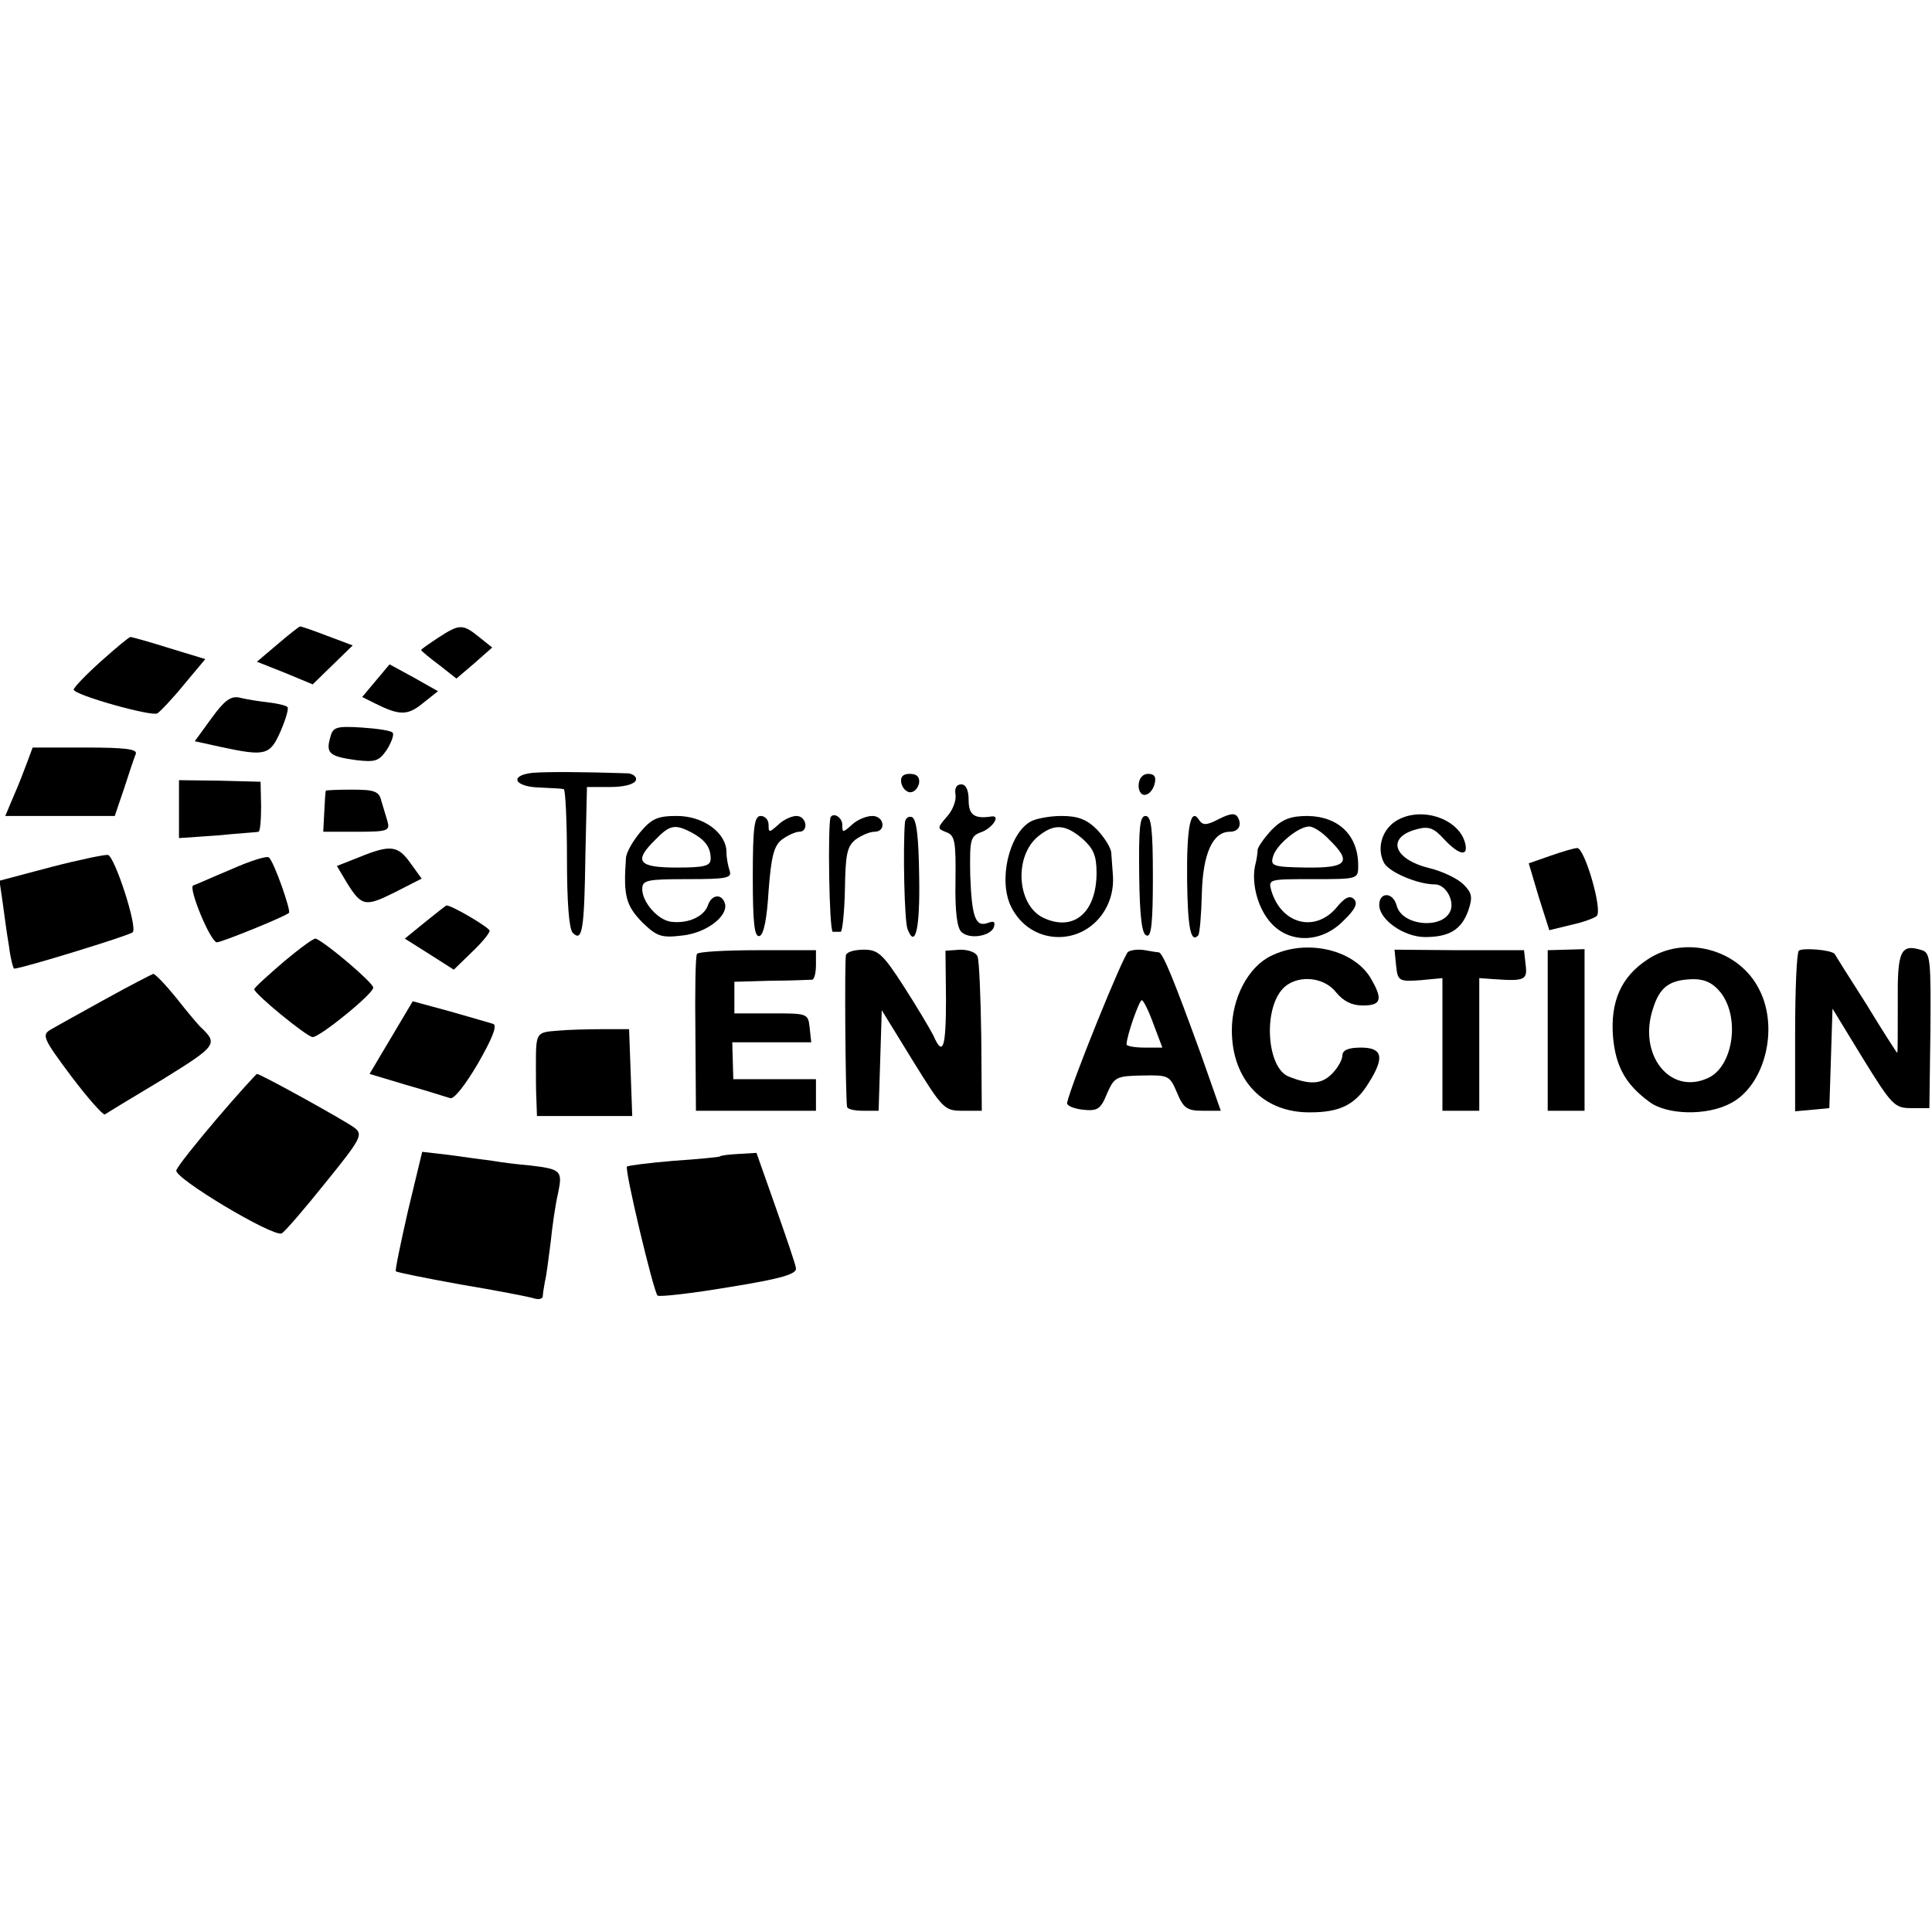 <?xml version="1.0" standalone="no"?>
<!DOCTYPE svg PUBLIC "-//W3C//DTD SVG 20010904//EN"
 "http://www.w3.org/TR/2001/REC-SVG-20010904/DTD/svg10.dtd">
<svg version="1.0" xmlns="http://www.w3.org/2000/svg"
 width="367pt" height="367pt" viewBox="0 0 367 367"
 preserveAspectRatio="xMidYMid meet">
<g transform="translate(0,367) scale(0.1,-0.1)"
fill="#000000" stroke="none">
<path d="M527 2446 l-39 -33 53 -21 53 -22 38 37 38 37 -48 18 c-26 10 -49 18
-52 18 -3 -1 -22 -16 -43 -34z"/>
<path d="M833 2459 c-18 -12 -33 -22 -33 -24 0 -1 15 -14 34 -28 l33 -26 34
29 34 30 -25 20 c-31 25 -37 25 -77 -1z"/>
<path d="M192 2414 c-29 -26 -52 -50 -52 -54 0 -10 149 -52 159 -45 5 3 28 27
50 54 l41 49 -69 21 c-38 12 -71 21 -73 21 -3 0 -28 -21 -56 -46z"/>
<path d="M714 2377 l-26 -31 24 -12 c46 -23 62 -24 91 0 l29 23 -46 26 -46 25
-26 -31z"/>
<path d="M402 2306 l-32 -44 50 -11 c84 -18 93 -16 113 30 10 23 16 44 13 46
-3 3 -20 7 -38 9 -18 2 -42 6 -54 9 -16 3 -28 -6 -52 -39z"/>
<path d="M627 2268 c-8 -29 -1 -35 50 -42 36 -4 43 -2 58 20 8 13 14 28 11 32
-2 4 -29 8 -59 10 -49 3 -55 1 -60 -20z"/>
<path d="M52 2223 c-6 -16 -17 -45 -26 -65 l-16 -38 104 0 104 0 18 53 c9 28
19 58 22 65 3 9 -20 12 -96 12 l-100 0 -10 -27z"/>
<path d="M1012 2202 c-46 -5 -35 -27 14 -28 21 -1 42 -2 45 -3 3 -1 6 -60 6
-131 0 -85 4 -135 11 -142 18 -18 22 4 24 147 l3 130 44 0 c26 0 46 5 49 13 2
6 -5 12 -15 13 -91 3 -153 3 -181 1z"/>
<path d="M1712 2183 c2 -10 10 -18 17 -18 8 0 15 8 17 18 1 11 -4 17 -18 17
-13 0 -18 -6 -16 -17z"/>
<path d="M2163 2180 c-1 -11 4 -20 11 -20 8 0 16 9 19 20 4 14 0 20 -12 20
-10 0 -17 -8 -18 -20z"/>
<path d="M340 2133 l0 -55 73 5 c39 4 75 6 78 7 3 0 5 21 5 48 l-1 47 -77 2
-78 1 0 -55z"/>
<path d="M1815 2161 c2 -11 -5 -30 -16 -42 -19 -22 -19 -23 -1 -30 16 -6 18
-18 17 -93 -1 -58 3 -90 12 -97 16 -14 55 -7 61 10 3 10 0 12 -11 8 -24 -9
-31 10 -34 91 -1 69 0 74 23 82 21 9 35 32 17 29 -32 -5 -43 3 -43 31 0 19 -5
30 -14 30 -9 0 -13 -7 -11 -19z"/>
<path d="M619 2168 c-1 -2 -2 -20 -3 -40 l-2 -38 64 0 c59 0 63 2 58 20 -3 11
-9 29 -12 40 -4 17 -14 20 -55 20 -27 0 -50 -1 -50 -2z"/>
<path d="M2315 2114 c-23 -12 -30 -12 -37 -2 -16 26 -24 -12 -23 -112 1 -93 7
-122 21 -107 3 3 6 39 7 80 2 76 21 117 53 117 17 0 24 13 15 28 -5 8 -14 7
-36 -4z"/>
<path d="M2656 2113 c-30 -16 -42 -53 -27 -82 10 -18 64 -41 97 -41 19 0 36
-28 30 -48 -12 -38 -93 -32 -103 8 -7 26 -33 26 -33 1 0 -28 47 -61 87 -61 46
0 69 14 82 50 9 26 7 34 -9 50 -11 11 -40 25 -65 31 -69 17 -82 59 -23 74 22
6 32 2 51 -19 29 -31 47 -34 40 -7 -12 45 -80 69 -127 44z"/>
<path d="M1216 2089 c-14 -17 -27 -39 -27 -50 -5 -71 0 -89 31 -121 28 -27 36
-30 77 -25 45 5 87 37 80 61 -6 19 -25 17 -32 -3 -7 -22 -38 -36 -70 -32 -25
3 -55 37 -55 62 0 17 8 19 86 19 74 0 85 2 80 16 -3 9 -6 24 -6 35 0 37 -44
69 -94 69 -37 0 -48 -5 -70 -31z m97 0 c26 -14 37 -28 37 -50 0 -14 -11 -17
-65 -17 -73 0 -82 12 -40 53 27 28 37 30 68 14z"/>
<path d="M1430 2004 c0 -88 3 -115 13 -112 8 3 14 34 17 86 5 65 10 85 25 97
11 8 26 15 33 15 19 0 14 30 -5 30 -9 0 -25 -7 -35 -17 -17 -15 -18 -15 -18 0
0 10 -7 17 -15 17 -12 0 -15 -20 -15 -116z"/>
<path d="M1578 2118 c-6 -11 -3 -218 4 -218 4 0 11 0 15 0 3 0 7 36 8 80 1 67
4 82 20 95 11 8 27 15 36 15 23 0 19 30 -4 30 -11 0 -29 -7 -39 -17 -17 -15
-18 -15 -18 0 0 14 -16 24 -22 15z"/>
<path d="M1719 2108 c-4 -50 -1 -189 5 -203 15 -39 24 3 22 102 -1 74 -5 108
-14 111 -6 2 -12 -2 -13 -10z"/>
<path d="M1957 2109 c-41 -24 -61 -113 -36 -162 18 -36 52 -57 90 -57 61 0
108 54 103 118 -1 12 -2 30 -3 41 0 10 -13 30 -27 45 -20 20 -37 26 -68 26
-22 0 -49 -5 -59 -11z m99 -32 c21 -19 27 -32 27 -65 0 -76 -44 -113 -102 -85
-50 25 -55 118 -8 155 30 24 51 22 83 -5z"/>
<path d="M2164 2008 c1 -79 5 -113 14 -115 9 -4 12 23 12 111 0 92 -3 116 -14
116 -11 0 -13 -23 -12 -112z"/>
<path d="M2416 2094 c-14 -15 -26 -32 -27 -38 0 -6 -2 -20 -5 -31 -7 -35 6
-82 31 -109 36 -39 96 -37 137 5 22 21 28 33 20 41 -8 8 -18 3 -34 -17 -41
-47 -104 -30 -123 33 -6 22 -5 22 79 22 86 0 86 0 86 26 0 57 -37 93 -96 94
-32 0 -48 -6 -68 -26z m109 -19 c44 -43 34 -54 -44 -53 -62 1 -68 3 -63 20 5
22 48 58 69 58 8 0 25 -11 38 -25z"/>
<path d="M683 2042 l-43 -17 19 -32 c28 -45 35 -46 91 -18 l51 26 -21 29 c-24
34 -38 36 -97 12z"/>
<path d="M2944 2044 l-40 -14 19 -64 20 -63 41 10 c23 5 45 13 49 17 12 10
-23 130 -37 129 -6 0 -29 -7 -52 -15z"/>
<path d="M97 2023 l-98 -26 6 -41 c3 -22 8 -60 12 -83 3 -24 8 -43 10 -43 14
0 219 63 225 69 10 9 -34 144 -47 147 -5 1 -54 -9 -108 -23z"/>
<path d="M440 2019 c-36 -15 -69 -30 -73 -31 -10 -4 33 -108 45 -108 9 0 130
49 137 56 4 4 -28 96 -38 105 -3 4 -35 -6 -71 -22z"/>
<path d="M807 1918 l-38 -31 46 -29 47 -30 34 33 c19 18 34 36 34 41 0 6 -73
49 -82 48 -2 -1 -20 -15 -41 -32z"/>
<path d="M540 1844 c-30 -26 -56 -49 -57 -53 -2 -7 100 -91 111 -91 14 0 116
83 115 94 0 9 -88 84 -109 93 -3 2 -30 -18 -60 -43z"/>
<path d="M1324 1858 c-3 -4 -4 -73 -3 -153 l1 -145 114 0 114 0 0 30 0 30 -78
0 -79 0 -1 35 -1 35 75 0 75 0 -3 28 c-3 27 -4 27 -73 27 l-70 0 0 30 0 30 70
2 c39 0 73 2 78 2 4 1 7 13 7 29 l0 27 -111 0 c-61 0 -113 -3 -115 -7z"/>
<path d="M1607 1856 c-3 -9 -1 -267 2 -288 0 -5 14 -8 31 -8 l29 0 3 95 3 96
59 -96 c57 -92 60 -95 95 -95 l36 0 -1 139 c-1 77 -4 146 -7 154 -3 8 -17 13
-33 13 l-28 -2 1 -92 c0 -94 -6 -110 -24 -69 -6 12 -31 54 -56 93 -40 62 -49
70 -76 70 -17 0 -32 -4 -34 -10z"/>
<path d="M2143 1862 c-9 -6 -108 -250 -116 -287 -1 -5 12 -11 30 -13 28 -3 34
1 46 31 14 31 17 33 67 34 50 1 52 0 66 -33 12 -29 19 -34 49 -34 l34 0 -38
108 c-52 143 -72 192 -80 193 -3 0 -15 2 -26 4 -11 2 -25 1 -32 -3z m48 -137
l17 -45 -34 0 c-19 0 -34 3 -34 6 0 16 24 84 29 84 3 0 13 -20 22 -45z"/>
<path d="M2414 1854 c-43 -21 -74 -80 -74 -141 0 -94 59 -157 149 -156 57 0
86 15 111 56 31 49 26 67 -15 67 -24 0 -35 -5 -35 -15 0 -8 -9 -24 -20 -35
-20 -20 -42 -21 -82 -5 -41 16 -49 125 -12 166 25 28 78 25 102 -6 14 -17 30
-25 51 -25 34 0 38 11 17 48 -31 58 -124 80 -192 46z"/>
<path d="M2652 1836 c3 -29 5 -31 46 -28 l42 4 0 -126 0 -126 35 0 35 0 0 126
0 126 28 -2 c58 -4 64 -2 60 28 l-3 27 -123 0 -123 1 3 -30z"/>
<path d="M2940 1713 l0 -153 35 0 35 0 0 154 0 153 -35 -1 -35 -1 0 -152z"/>
<path d="M3129 1847 c-50 -33 -70 -80 -65 -146 5 -57 24 -91 69 -124 33 -25
109 -27 154 -3 65 33 93 142 55 216 -38 77 -142 105 -213 57z m140 -63 c37
-48 23 -141 -25 -162 -72 -33 -133 45 -104 132 13 42 32 55 77 56 22 0 38 -8
52 -26z"/>
<path d="M3417 1864 c-4 -4 -7 -74 -7 -156 l0 -149 33 3 32 3 3 94 3 95 58
-95 c55 -89 60 -94 92 -94 l34 0 2 147 c1 133 0 148 -16 153 -41 13 -47 -1
-46 -100 0 -52 0 -95 -1 -95 -1 0 -28 42 -59 93 -32 50 -59 93 -60 95 -7 8
-62 12 -68 6z"/>
<path d="M200 1772 c-47 -26 -94 -52 -104 -58 -17 -10 -14 -17 39 -88 31 -41
60 -74 64 -73 3 2 52 32 109 66 105 65 107 68 72 101 -3 3 -23 26 -44 53 -21
26 -41 47 -45 47 -3 -1 -44 -22 -91 -48z"/>
<path d="M743 1699 l-41 -69 70 -21 c39 -11 76 -23 83 -25 7 -3 29 25 53 66
27 47 37 72 29 75 -7 2 -44 13 -83 24 l-70 19 -41 -69z"/>
<path d="M1058 1712 c-40 -3 -40 -4 -40 -67 0 -19 0 -48 1 -65 l1 -30 90 0 91
0 -3 83 -3 82 -50 0 c-27 0 -67 -1 -87 -3z"/>
<path d="M412 1545 c-40 -47 -75 -91 -77 -98 -6 -14 183 -127 200 -120 5 2 43
46 83 96 69 85 72 92 55 105 -19 14 -178 102 -185 102 -1 0 -36 -38 -76 -85z"/>
<path d="M775 1370 c-14 -62 -25 -114 -23 -115 2 -2 57 -13 123 -25 66 -11
128 -23 138 -26 9 -3 17 -2 18 3 0 4 2 17 4 28 3 11 7 45 11 75 3 30 9 72 14
93 9 43 6 46 -52 53 -24 2 -56 6 -73 9 -16 2 -53 7 -81 11 l-52 6 -27 -112z"/>
<path d="M1367 1473 c-2 -1 -41 -5 -87 -8 -47 -4 -87 -9 -89 -11 -5 -5 50
-236 58 -245 3 -3 65 4 136 16 100 16 129 25 127 36 -1 8 -19 60 -39 117 l-36
102 -34 -2 c-19 -1 -35 -3 -36 -5z"/>
</g>
</svg>
